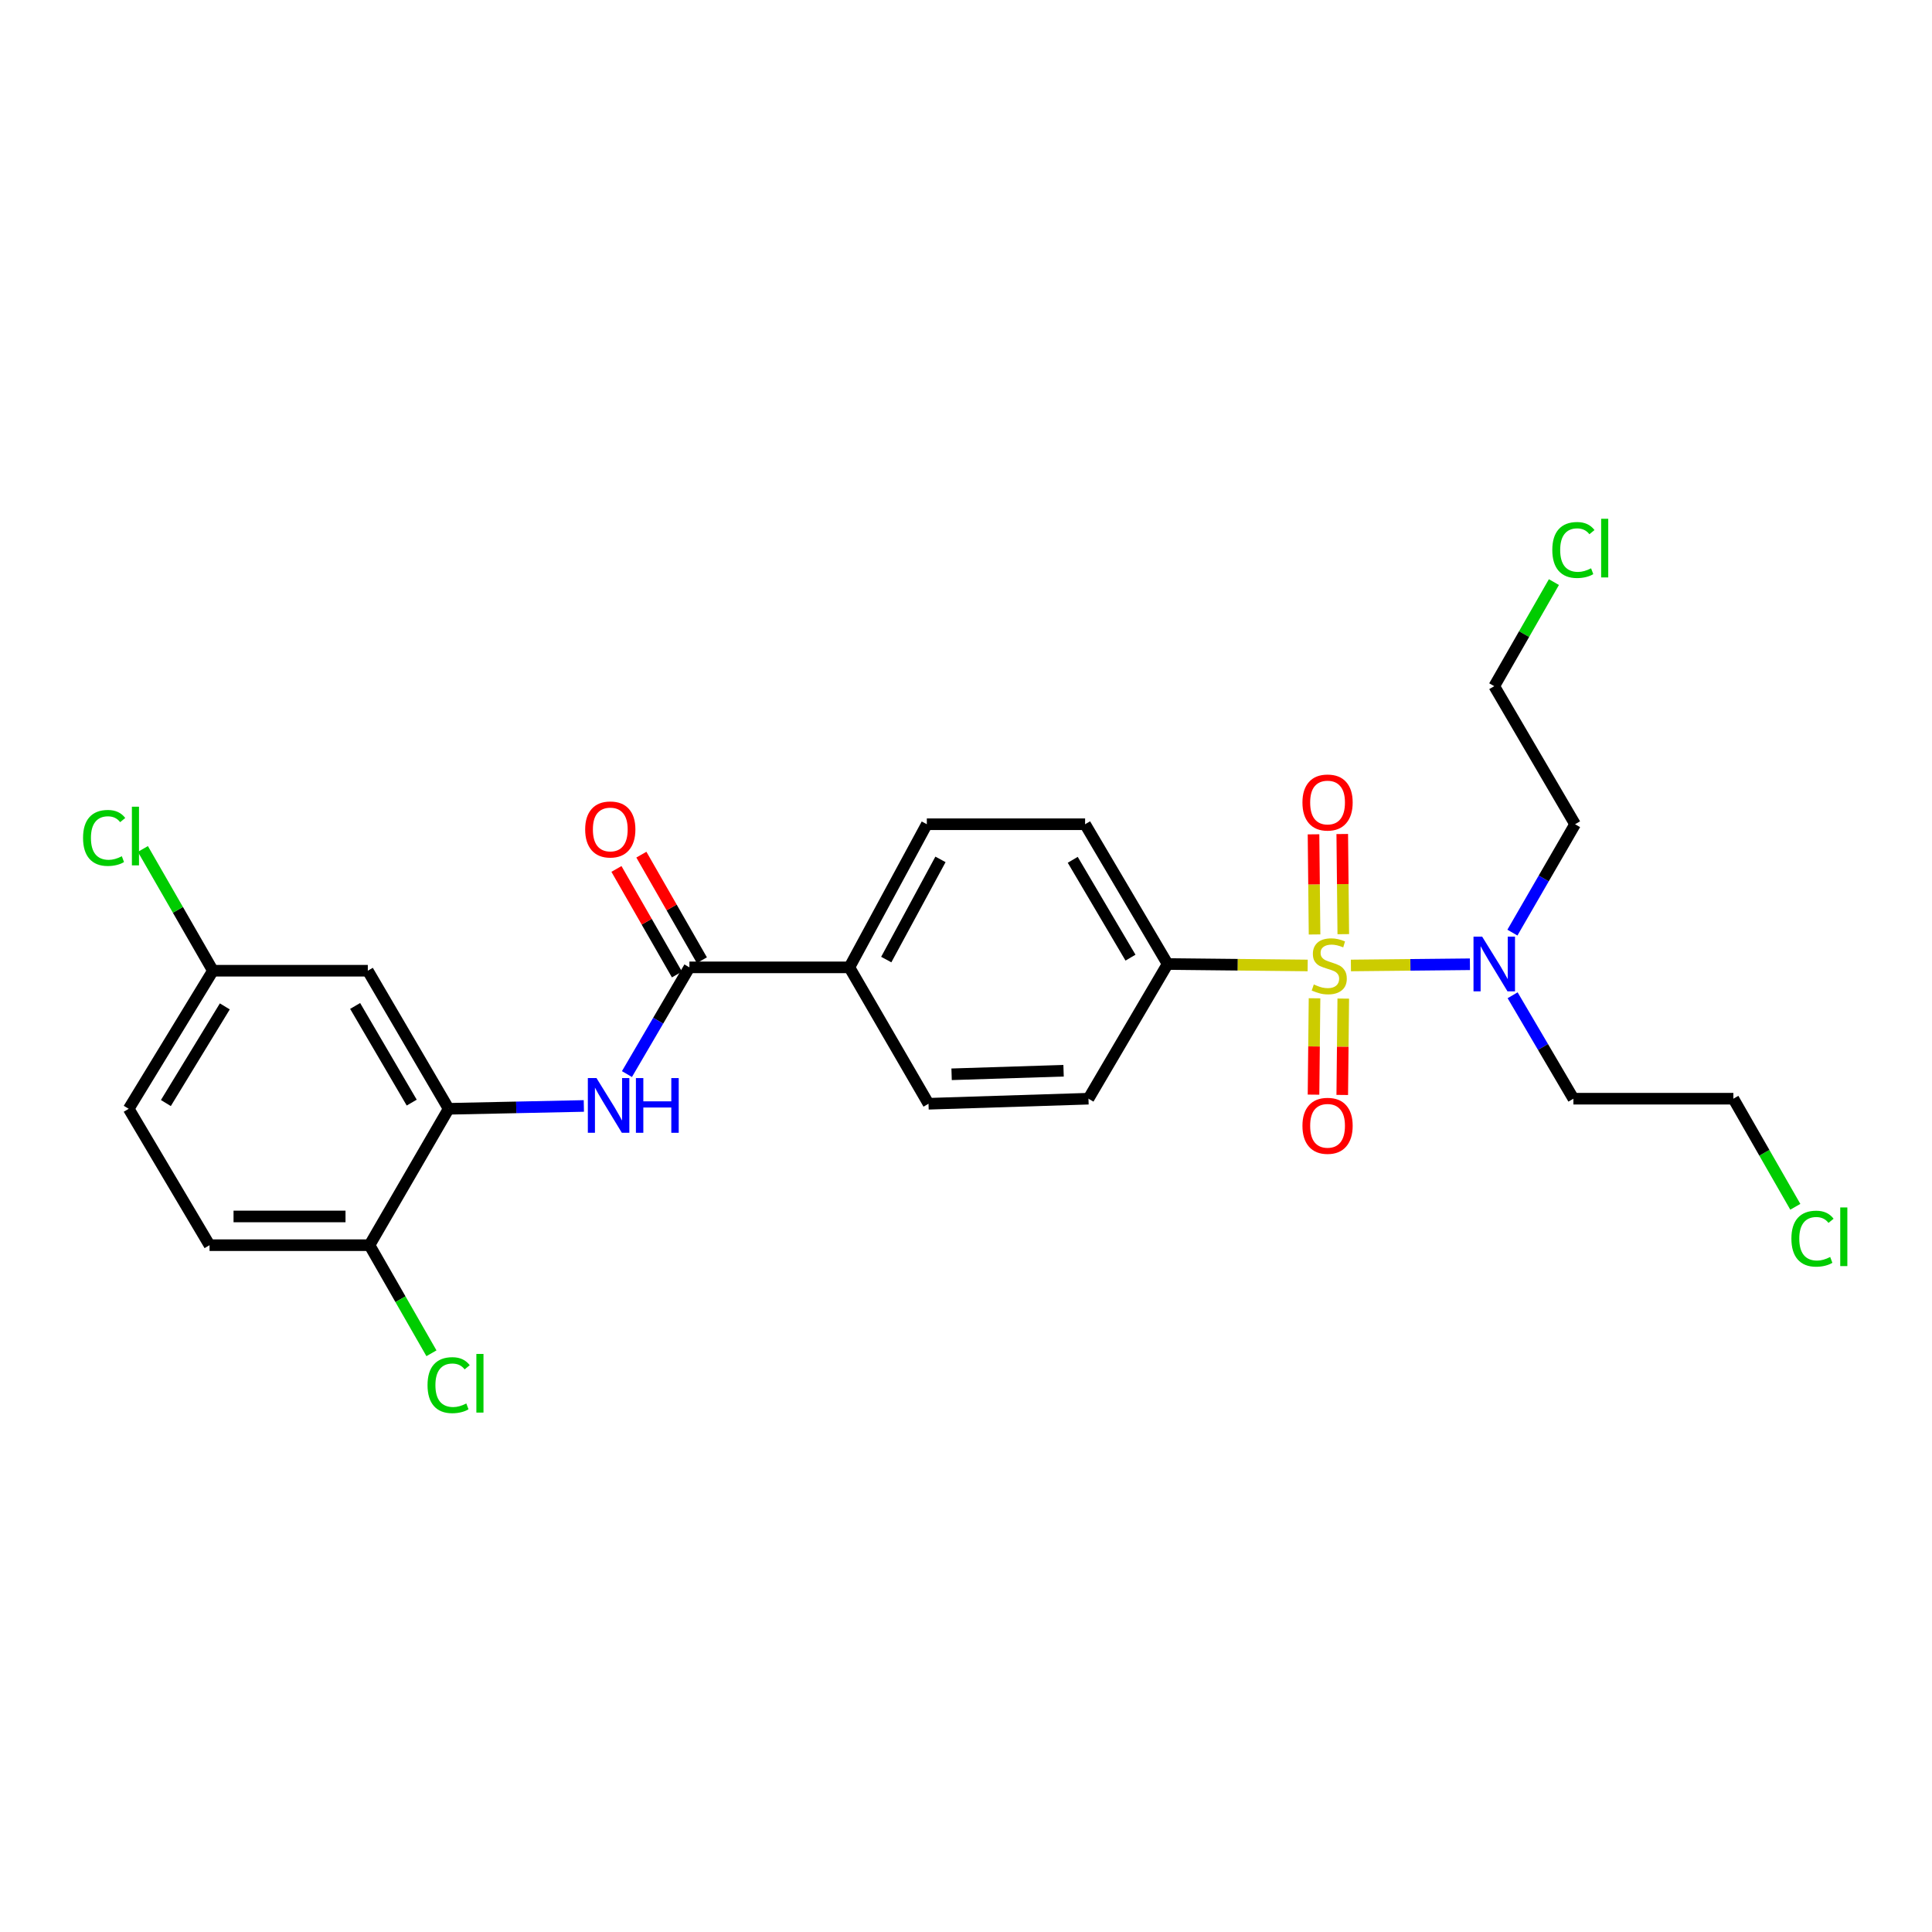 <?xml version='1.0' encoding='iso-8859-1'?>
<svg version='1.1' baseProfile='full'
              xmlns='http://www.w3.org/2000/svg'
                      xmlns:rdkit='http://www.rdkit.org/xml'
                      xmlns:xlink='http://www.w3.org/1999/xlink'
                  xml:space='preserve'
width='1000px' height='1000px' viewBox='0 0 1000 1000'>
<!-- END OF HEADER -->
<rect style='opacity:1.0;fill:#FFFFFF;stroke:none' width='1000' height='1000' x='0' y='0'> </rect>
<path class='bond-0' d='M 699.233,499.722 L 730.031,499.41' style='fill:none;fill-rule:evenodd;stroke:#CCCC00;stroke-width:6px;stroke-linecap:butt;stroke-linejoin:miter;stroke-opacity:1' />
<path class='bond-0' d='M 730.031,499.41 L 760.829,499.097' style='fill:none;fill-rule:evenodd;stroke:#0000FF;stroke-width:6px;stroke-linecap:butt;stroke-linejoin:miter;stroke-opacity:1' />
<path class='bond-1' d='M 676.846,499.721 L 640.601,499.345' style='fill:none;fill-rule:evenodd;stroke:#CCCC00;stroke-width:6px;stroke-linecap:butt;stroke-linejoin:miter;stroke-opacity:1' />
<path class='bond-1' d='M 640.601,499.345 L 604.355,498.969' style='fill:none;fill-rule:evenodd;stroke:#000000;stroke-width:6px;stroke-linecap:butt;stroke-linejoin:miter;stroke-opacity:1' />
<path class='bond-2' d='M 680.403,516.708 L 680.139,541.647' style='fill:none;fill-rule:evenodd;stroke:#CCCC00;stroke-width:6px;stroke-linecap:butt;stroke-linejoin:miter;stroke-opacity:1' />
<path class='bond-2' d='M 680.139,541.647 L 679.876,566.587' style='fill:none;fill-rule:evenodd;stroke:#FF0000;stroke-width:6px;stroke-linecap:butt;stroke-linejoin:miter;stroke-opacity:1' />
<path class='bond-2' d='M 695.274,516.865 L 695.01,541.804' style='fill:none;fill-rule:evenodd;stroke:#CCCC00;stroke-width:6px;stroke-linecap:butt;stroke-linejoin:miter;stroke-opacity:1' />
<path class='bond-2' d='M 695.01,541.804 L 694.747,566.744' style='fill:none;fill-rule:evenodd;stroke:#FF0000;stroke-width:6px;stroke-linecap:butt;stroke-linejoin:miter;stroke-opacity:1' />
<path class='bond-3' d='M 695.285,483.526 L 695.017,457.607' style='fill:none;fill-rule:evenodd;stroke:#CCCC00;stroke-width:6px;stroke-linecap:butt;stroke-linejoin:miter;stroke-opacity:1' />
<path class='bond-3' d='M 695.017,457.607 L 694.748,431.689' style='fill:none;fill-rule:evenodd;stroke:#FF0000;stroke-width:6px;stroke-linecap:butt;stroke-linejoin:miter;stroke-opacity:1' />
<path class='bond-3' d='M 680.414,483.68 L 680.146,457.761' style='fill:none;fill-rule:evenodd;stroke:#CCCC00;stroke-width:6px;stroke-linecap:butt;stroke-linejoin:miter;stroke-opacity:1' />
<path class='bond-3' d='M 680.146,457.761 L 679.877,431.843' style='fill:none;fill-rule:evenodd;stroke:#FF0000;stroke-width:6px;stroke-linecap:butt;stroke-linejoin:miter;stroke-opacity:1' />
<path class='bond-4' d='M 356.837,500.704 L 439.632,500.704' style='fill:none;fill-rule:evenodd;stroke:#000000;stroke-width:6px;stroke-linecap:butt;stroke-linejoin:miter;stroke-opacity:1' />
<path class='bond-5' d='M 356.837,500.704 L 340.672,528.323' style='fill:none;fill-rule:evenodd;stroke:#000000;stroke-width:6px;stroke-linecap:butt;stroke-linejoin:miter;stroke-opacity:1' />
<path class='bond-5' d='M 340.672,528.323 L 324.506,555.941' style='fill:none;fill-rule:evenodd;stroke:#0000FF;stroke-width:6px;stroke-linecap:butt;stroke-linejoin:miter;stroke-opacity:1' />
<path class='bond-6' d='M 363.289,497.006 L 347.631,469.686' style='fill:none;fill-rule:evenodd;stroke:#000000;stroke-width:6px;stroke-linecap:butt;stroke-linejoin:miter;stroke-opacity:1' />
<path class='bond-6' d='M 347.631,469.686 L 331.973,442.366' style='fill:none;fill-rule:evenodd;stroke:#FF0000;stroke-width:6px;stroke-linecap:butt;stroke-linejoin:miter;stroke-opacity:1' />
<path class='bond-6' d='M 350.386,504.401 L 334.728,477.081' style='fill:none;fill-rule:evenodd;stroke:#000000;stroke-width:6px;stroke-linecap:butt;stroke-linejoin:miter;stroke-opacity:1' />
<path class='bond-6' d='M 334.728,477.081 L 319.07,449.761' style='fill:none;fill-rule:evenodd;stroke:#FF0000;stroke-width:6px;stroke-linecap:butt;stroke-linejoin:miter;stroke-opacity:1' />
<path class='bond-7' d='M 302.196,572.441 L 267.203,573.178' style='fill:none;fill-rule:evenodd;stroke:#0000FF;stroke-width:6px;stroke-linecap:butt;stroke-linejoin:miter;stroke-opacity:1' />
<path class='bond-7' d='M 267.203,573.178 L 232.211,573.915' style='fill:none;fill-rule:evenodd;stroke:#000000;stroke-width:6px;stroke-linecap:butt;stroke-linejoin:miter;stroke-opacity:1' />
<path class='bond-8' d='M 232.211,573.915 L 190.379,502.447' style='fill:none;fill-rule:evenodd;stroke:#000000;stroke-width:6px;stroke-linecap:butt;stroke-linejoin:miter;stroke-opacity:1' />
<path class='bond-8' d='M 213.101,570.707 L 183.819,520.68' style='fill:none;fill-rule:evenodd;stroke:#000000;stroke-width:6px;stroke-linecap:butt;stroke-linejoin:miter;stroke-opacity:1' />
<path class='bond-9' d='M 232.211,573.915 L 191.255,644.507' style='fill:none;fill-rule:evenodd;stroke:#000000;stroke-width:6px;stroke-linecap:butt;stroke-linejoin:miter;stroke-opacity:1' />
<path class='bond-10' d='M 782.932,515.15 L 798.66,541.918' style='fill:none;fill-rule:evenodd;stroke:#0000FF;stroke-width:6px;stroke-linecap:butt;stroke-linejoin:miter;stroke-opacity:1' />
<path class='bond-10' d='M 798.66,541.918 L 814.388,568.685' style='fill:none;fill-rule:evenodd;stroke:#000000;stroke-width:6px;stroke-linecap:butt;stroke-linejoin:miter;stroke-opacity:1' />
<path class='bond-11' d='M 782.82,482.72 L 799.038,454.672' style='fill:none;fill-rule:evenodd;stroke:#0000FF;stroke-width:6px;stroke-linecap:butt;stroke-linejoin:miter;stroke-opacity:1' />
<path class='bond-11' d='M 799.038,454.672 L 815.255,426.625' style='fill:none;fill-rule:evenodd;stroke:#000000;stroke-width:6px;stroke-linecap:butt;stroke-linejoin:miter;stroke-opacity:1' />
<path class='bond-12' d='M 604.355,498.969 L 561.648,426.625' style='fill:none;fill-rule:evenodd;stroke:#000000;stroke-width:6px;stroke-linecap:butt;stroke-linejoin:miter;stroke-opacity:1' />
<path class='bond-12' d='M 585.142,495.678 L 555.247,445.037' style='fill:none;fill-rule:evenodd;stroke:#000000;stroke-width:6px;stroke-linecap:butt;stroke-linejoin:miter;stroke-opacity:1' />
<path class='bond-13' d='M 604.355,498.969 L 563.391,568.685' style='fill:none;fill-rule:evenodd;stroke:#000000;stroke-width:6px;stroke-linecap:butt;stroke-linejoin:miter;stroke-opacity:1' />
<path class='bond-14' d='M 190.379,502.447 L 110.203,502.447' style='fill:none;fill-rule:evenodd;stroke:#000000;stroke-width:6px;stroke-linecap:butt;stroke-linejoin:miter;stroke-opacity:1' />
<path class='bond-15' d='M 439.632,500.704 L 480.596,571.304' style='fill:none;fill-rule:evenodd;stroke:#000000;stroke-width:6px;stroke-linecap:butt;stroke-linejoin:miter;stroke-opacity:1' />
<path class='bond-16' d='M 439.632,500.704 L 479.721,426.625' style='fill:none;fill-rule:evenodd;stroke:#000000;stroke-width:6px;stroke-linecap:butt;stroke-linejoin:miter;stroke-opacity:1' />
<path class='bond-16' d='M 458.725,496.67 L 486.787,444.815' style='fill:none;fill-rule:evenodd;stroke:#000000;stroke-width:6px;stroke-linecap:butt;stroke-linejoin:miter;stroke-opacity:1' />
<path class='bond-17' d='M 191.255,644.507 L 108.46,644.507' style='fill:none;fill-rule:evenodd;stroke:#000000;stroke-width:6px;stroke-linecap:butt;stroke-linejoin:miter;stroke-opacity:1' />
<path class='bond-17' d='M 178.836,629.635 L 120.879,629.635' style='fill:none;fill-rule:evenodd;stroke:#000000;stroke-width:6px;stroke-linecap:butt;stroke-linejoin:miter;stroke-opacity:1' />
<path class='bond-18' d='M 191.255,644.507 L 207.286,672.481' style='fill:none;fill-rule:evenodd;stroke:#000000;stroke-width:6px;stroke-linecap:butt;stroke-linejoin:miter;stroke-opacity:1' />
<path class='bond-18' d='M 207.286,672.481 L 223.317,700.455' style='fill:none;fill-rule:evenodd;stroke:#00CC00;stroke-width:6px;stroke-linecap:butt;stroke-linejoin:miter;stroke-opacity:1' />
<path class='bond-19' d='M 561.648,426.625 L 479.721,426.625' style='fill:none;fill-rule:evenodd;stroke:#000000;stroke-width:6px;stroke-linecap:butt;stroke-linejoin:miter;stroke-opacity:1' />
<path class='bond-20' d='M 563.391,568.685 L 480.596,571.304' style='fill:none;fill-rule:evenodd;stroke:#000000;stroke-width:6px;stroke-linecap:butt;stroke-linejoin:miter;stroke-opacity:1' />
<path class='bond-20' d='M 550.502,554.213 L 492.545,556.047' style='fill:none;fill-rule:evenodd;stroke:#000000;stroke-width:6px;stroke-linecap:butt;stroke-linejoin:miter;stroke-opacity:1' />
<path class='bond-21' d='M 108.46,644.507 L 66.621,573.915' style='fill:none;fill-rule:evenodd;stroke:#000000;stroke-width:6px;stroke-linecap:butt;stroke-linejoin:miter;stroke-opacity:1' />
<path class='bond-22' d='M 110.203,502.447 L 92.081,470.937' style='fill:none;fill-rule:evenodd;stroke:#000000;stroke-width:6px;stroke-linecap:butt;stroke-linejoin:miter;stroke-opacity:1' />
<path class='bond-22' d='M 92.081,470.937 L 73.958,439.426' style='fill:none;fill-rule:evenodd;stroke:#00CC00;stroke-width:6px;stroke-linecap:butt;stroke-linejoin:miter;stroke-opacity:1' />
<path class='bond-23' d='M 110.203,502.447 L 66.621,573.915' style='fill:none;fill-rule:evenodd;stroke:#000000;stroke-width:6px;stroke-linecap:butt;stroke-linejoin:miter;stroke-opacity:1' />
<path class='bond-23' d='M 116.363,520.91 L 85.855,570.938' style='fill:none;fill-rule:evenodd;stroke:#000000;stroke-width:6px;stroke-linecap:butt;stroke-linejoin:miter;stroke-opacity:1' />
<path class='bond-24' d='M 814.388,568.685 L 897.183,568.685' style='fill:none;fill-rule:evenodd;stroke:#000000;stroke-width:6px;stroke-linecap:butt;stroke-linejoin:miter;stroke-opacity:1' />
<path class='bond-25' d='M 815.255,426.625 L 773.424,355.166' style='fill:none;fill-rule:evenodd;stroke:#000000;stroke-width:6px;stroke-linecap:butt;stroke-linejoin:miter;stroke-opacity:1' />
<path class='bond-26' d='M 804.3,301.297 L 788.862,328.232' style='fill:none;fill-rule:evenodd;stroke:#00CC00;stroke-width:6px;stroke-linecap:butt;stroke-linejoin:miter;stroke-opacity:1' />
<path class='bond-26' d='M 788.862,328.232 L 773.424,355.166' style='fill:none;fill-rule:evenodd;stroke:#000000;stroke-width:6px;stroke-linecap:butt;stroke-linejoin:miter;stroke-opacity:1' />
<path class='bond-27' d='M 929.251,624.633 L 913.217,596.659' style='fill:none;fill-rule:evenodd;stroke:#00CC00;stroke-width:6px;stroke-linecap:butt;stroke-linejoin:miter;stroke-opacity:1' />
<path class='bond-27' d='M 913.217,596.659 L 897.183,568.685' style='fill:none;fill-rule:evenodd;stroke:#000000;stroke-width:6px;stroke-linecap:butt;stroke-linejoin:miter;stroke-opacity:1' />
<path  class='atom-0' d='M 680.018 509.556
Q 680.338 509.676, 681.658 510.236
Q 682.978 510.796, 684.418 511.156
Q 685.898 511.476, 687.338 511.476
Q 690.018 511.476, 691.578 510.196
Q 693.138 508.876, 693.138 506.596
Q 693.138 505.036, 692.338 504.076
Q 691.578 503.116, 690.378 502.596
Q 689.178 502.076, 687.178 501.476
Q 684.658 500.716, 683.138 499.996
Q 681.658 499.276, 680.578 497.756
Q 679.538 496.236, 679.538 493.676
Q 679.538 490.116, 681.938 487.916
Q 684.378 485.716, 689.178 485.716
Q 692.458 485.716, 696.178 487.276
L 695.258 490.356
Q 691.858 488.956, 689.298 488.956
Q 686.538 488.956, 685.018 490.116
Q 683.498 491.236, 683.538 493.196
Q 683.538 494.716, 684.298 495.636
Q 685.098 496.556, 686.218 497.076
Q 687.378 497.596, 689.298 498.196
Q 691.858 498.996, 693.378 499.796
Q 694.898 500.596, 695.978 502.236
Q 697.098 503.836, 697.098 506.596
Q 697.098 510.516, 694.458 512.636
Q 691.858 514.716, 687.498 514.716
Q 684.978 514.716, 683.058 514.156
Q 681.178 513.636, 678.938 512.716
L 680.018 509.556
' fill='#CCCC00'/>
<path  class='atom-2' d='M 308.746 558.012
L 318.026 573.012
Q 318.946 574.492, 320.426 577.172
Q 321.906 579.852, 321.986 580.012
L 321.986 558.012
L 325.746 558.012
L 325.746 586.332
L 321.866 586.332
L 311.906 569.932
Q 310.746 568.012, 309.506 565.812
Q 308.306 563.612, 307.946 562.932
L 307.946 586.332
L 304.266 586.332
L 304.266 558.012
L 308.746 558.012
' fill='#0000FF'/>
<path  class='atom-2' d='M 329.146 558.012
L 332.986 558.012
L 332.986 570.052
L 347.466 570.052
L 347.466 558.012
L 351.306 558.012
L 351.306 586.332
L 347.466 586.332
L 347.466 573.252
L 332.986 573.252
L 332.986 586.332
L 329.146 586.332
L 329.146 558.012
' fill='#0000FF'/>
<path  class='atom-4' d='M 767.164 484.809
L 776.444 499.809
Q 777.364 501.289, 778.844 503.969
Q 780.324 506.649, 780.404 506.809
L 780.404 484.809
L 784.164 484.809
L 784.164 513.129
L 780.284 513.129
L 770.324 496.729
Q 769.164 494.809, 767.924 492.609
Q 766.724 490.409, 766.364 489.729
L 766.364 513.129
L 762.684 513.129
L 762.684 484.809
L 767.164 484.809
' fill='#0000FF'/>
<path  class='atom-6' d='M 674.142 582.712
Q 674.142 575.912, 677.502 572.112
Q 680.862 568.312, 687.142 568.312
Q 693.422 568.312, 696.782 572.112
Q 700.142 575.912, 700.142 582.712
Q 700.142 589.592, 696.742 593.512
Q 693.342 597.392, 687.142 597.392
Q 680.902 597.392, 677.502 593.512
Q 674.142 589.632, 674.142 582.712
M 687.142 594.192
Q 691.462 594.192, 693.782 591.312
Q 696.142 588.392, 696.142 582.712
Q 696.142 577.152, 693.782 574.352
Q 691.462 571.512, 687.142 571.512
Q 682.822 571.512, 680.462 574.312
Q 678.142 577.112, 678.142 582.712
Q 678.142 588.432, 680.462 591.312
Q 682.822 594.192, 687.142 594.192
' fill='#FF0000'/>
<path  class='atom-7' d='M 674.142 415.378
Q 674.142 408.578, 677.502 404.778
Q 680.862 400.978, 687.142 400.978
Q 693.422 400.978, 696.782 404.778
Q 700.142 408.578, 700.142 415.378
Q 700.142 422.258, 696.742 426.178
Q 693.342 430.058, 687.142 430.058
Q 680.902 430.058, 677.502 426.178
Q 674.142 422.298, 674.142 415.378
M 687.142 426.858
Q 691.462 426.858, 693.782 423.978
Q 696.142 421.058, 696.142 415.378
Q 696.142 409.818, 693.782 407.018
Q 691.462 404.178, 687.142 404.178
Q 682.822 404.178, 680.462 406.978
Q 678.142 409.778, 678.142 415.378
Q 678.142 421.098, 680.462 423.978
Q 682.822 426.858, 687.142 426.858
' fill='#FF0000'/>
<path  class='atom-11' d='M 302.882 429.324
Q 302.882 422.524, 306.242 418.724
Q 309.602 414.924, 315.882 414.924
Q 322.162 414.924, 325.522 418.724
Q 328.882 422.524, 328.882 429.324
Q 328.882 436.204, 325.482 440.124
Q 322.082 444.004, 315.882 444.004
Q 309.642 444.004, 306.242 440.124
Q 302.882 436.244, 302.882 429.324
M 315.882 440.804
Q 320.202 440.804, 322.522 437.924
Q 324.882 435.004, 324.882 429.324
Q 324.882 423.764, 322.522 420.964
Q 320.202 418.124, 315.882 418.124
Q 311.562 418.124, 309.202 420.924
Q 306.882 423.724, 306.882 429.324
Q 306.882 435.044, 309.202 437.924
Q 311.562 440.804, 315.882 440.804
' fill='#FF0000'/>
<path  class='atom-20' d='M 221.291 716.955
Q 221.291 709.915, 224.571 706.235
Q 227.891 702.515, 234.171 702.515
Q 240.011 702.515, 243.131 706.635
L 240.491 708.795
Q 238.211 705.795, 234.171 705.795
Q 229.891 705.795, 227.611 708.675
Q 225.371 711.515, 225.371 716.955
Q 225.371 722.555, 227.691 725.435
Q 230.051 728.315, 234.611 728.315
Q 237.731 728.315, 241.371 726.435
L 242.491 729.435
Q 241.011 730.395, 238.771 730.955
Q 236.531 731.515, 234.051 731.515
Q 227.891 731.515, 224.571 727.755
Q 221.291 723.995, 221.291 716.955
' fill='#00CC00'/>
<path  class='atom-20' d='M 246.571 700.795
L 250.251 700.795
L 250.251 731.155
L 246.571 731.155
L 246.571 700.795
' fill='#00CC00'/>
<path  class='atom-22' d='M 42.987 433.711
Q 42.987 426.671, 46.267 422.991
Q 49.587 419.271, 55.867 419.271
Q 61.707 419.271, 64.827 423.391
L 62.187 425.551
Q 59.907 422.551, 55.867 422.551
Q 51.587 422.551, 49.307 425.431
Q 47.067 428.271, 47.067 433.711
Q 47.067 439.311, 49.387 442.191
Q 51.747 445.071, 56.307 445.071
Q 59.427 445.071, 63.067 443.191
L 64.187 446.191
Q 62.707 447.151, 60.467 447.711
Q 58.227 448.271, 55.747 448.271
Q 49.587 448.271, 46.267 444.511
Q 42.987 440.751, 42.987 433.711
' fill='#00CC00'/>
<path  class='atom-22' d='M 68.267 417.551
L 71.947 417.551
L 71.947 447.911
L 68.267 447.911
L 68.267 417.551
' fill='#00CC00'/>
<path  class='atom-23' d='M 803.468 284.678
Q 803.468 277.638, 806.748 273.958
Q 810.068 270.238, 816.348 270.238
Q 822.188 270.238, 825.308 274.358
L 822.668 276.518
Q 820.388 273.518, 816.348 273.518
Q 812.068 273.518, 809.788 276.398
Q 807.548 279.238, 807.548 284.678
Q 807.548 290.278, 809.868 293.158
Q 812.228 296.038, 816.788 296.038
Q 819.908 296.038, 823.548 294.158
L 824.668 297.158
Q 823.188 298.118, 820.948 298.678
Q 818.708 299.238, 816.228 299.238
Q 810.068 299.238, 806.748 295.478
Q 803.468 291.718, 803.468 284.678
' fill='#00CC00'/>
<path  class='atom-23' d='M 828.748 268.518
L 832.428 268.518
L 832.428 298.878
L 828.748 298.878
L 828.748 268.518
' fill='#00CC00'/>
<path  class='atom-24' d='M 927.227 641.133
Q 927.227 634.093, 930.507 630.413
Q 933.827 626.693, 940.107 626.693
Q 945.947 626.693, 949.067 630.813
L 946.427 632.973
Q 944.147 629.973, 940.107 629.973
Q 935.827 629.973, 933.547 632.853
Q 931.307 635.693, 931.307 641.133
Q 931.307 646.733, 933.627 649.613
Q 935.987 652.493, 940.547 652.493
Q 943.667 652.493, 947.307 650.613
L 948.427 653.613
Q 946.947 654.573, 944.707 655.133
Q 942.467 655.693, 939.987 655.693
Q 933.827 655.693, 930.507 651.933
Q 927.227 648.173, 927.227 641.133
' fill='#00CC00'/>
<path  class='atom-24' d='M 952.507 624.973
L 956.187 624.973
L 956.187 655.333
L 952.507 655.333
L 952.507 624.973
' fill='#00CC00'/>
</svg>

